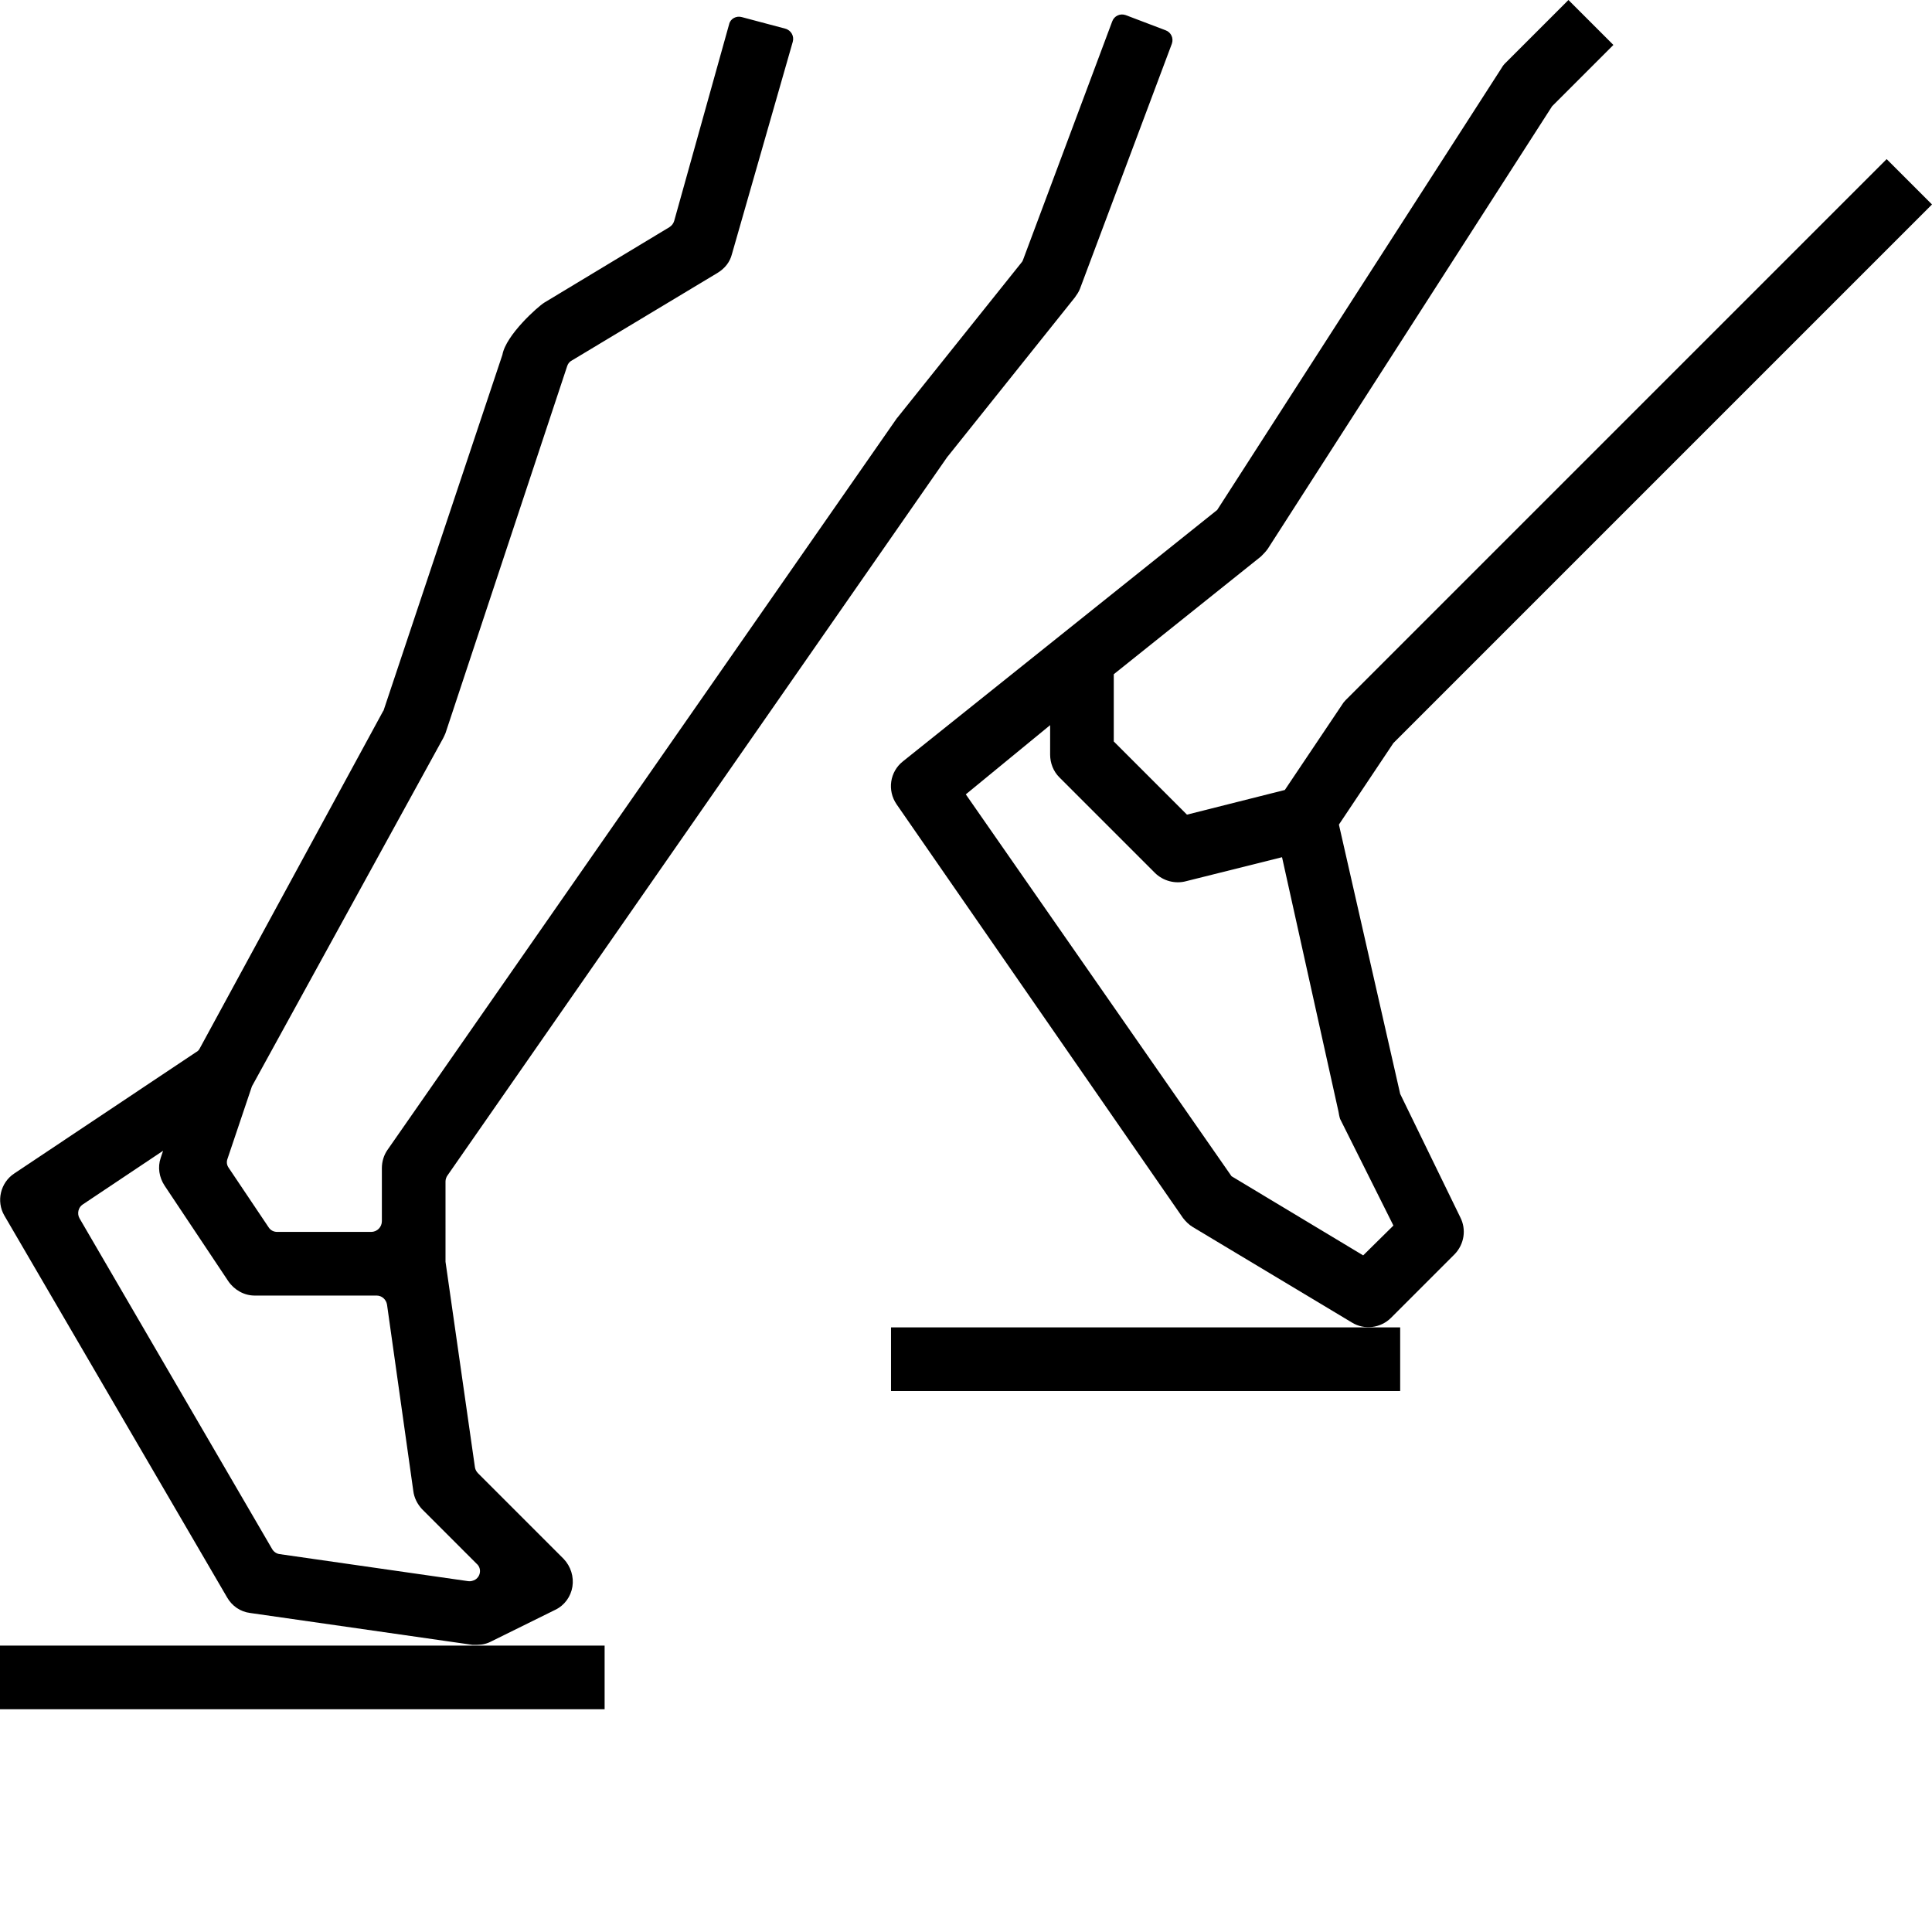 <?xml version="1.0" encoding="UTF-8"?> <svg xmlns="http://www.w3.org/2000/svg" xmlns:xlink="http://www.w3.org/1999/xlink" version="1.1" id="Capa_1" x="0px" y="0px" viewBox="0 0 485.7 485.7" style="enable-background:new 0 0 485.7 485.7;" xml:space="preserve"> <g> <g> <path d="M279.6,5.4l-22.4,59.9c-0.1,0.3-0.2,0.5-0.4,0.7l-31.2,39c0,0-0.1,0.1-0.1,0.1L97.4,289.1c-0.9,1.3-1.4,2.9-1.4,4.6V307 c0,1.5-1.2,2.7-2.7,2.7H69.7c-0.9,0-1.7-0.4-2.2-1.2l-10-14.9c-0.5-0.7-0.6-1.5-0.3-2.3l6.1-18.1c0.1-0.2,0.1-0.3,0.2-0.4 l47.9-87.2c0.2-0.4,0.4-0.8,0.6-1.3L142.6,92c0.2-0.6,0.6-1.1,1.2-1.4l36.6-22c1.8-1.1,3.1-2.7,3.6-4.7l15.3-53.4 c0.4-1.4-0.4-2.9-1.9-3.3l-10.9-2.9c-1.4-0.4-2.9,0.4-3.2,1.8l-13.8,49.4c-0.2,0.7-0.6,1.2-1.2,1.6l-31.5,19 c-1.6,1-9.6,8.1-10.5,13.1l-29.8,89.2c0,0.1-0.1,0.3-0.2,0.4l-46.1,84.8c-0.2,0.4-0.5,0.7-0.9,0.9L3.6,295 c-3.5,2.3-4.6,7-2.5,10.6l56,96c1.2,2.1,3.3,3.6,5.8,3.9l55.8,8c0.1,0,0.2,0,0.4,0h0.9c1.3,0,2.5-0.3,3.6-0.9l16-7.9 c2.3-1.1,3.9-3.3,4.3-5.8c0.4-2.5-0.4-5.1-2.2-7l-21.5-21.5c-0.4-0.4-0.7-0.9-0.8-1.5l-7.4-51.7c0-0.1,0-0.2,0-0.4V297 c0-0.5,0.2-1.1,0.5-1.5l125.7-180.7c0,0,0.1-0.1,0.1-0.1l31.9-39.9c0.5-0.7,1-1.4,1.3-2.2L294.6,11c0.5-1.4-0.2-2.9-1.6-3.4 L283,3.8C281.6,3.3,280.1,4,279.6,5.4z M119.5,397.1L119.5,397.1c-0.5,0.3-1.2,0.5-1.8,0.4l-47.4-6.8c-0.8-0.1-1.5-0.6-1.9-1.3 L20,306.3c-0.7-1.2-0.3-2.8,0.8-3.5L41,289.3l-0.6,1.8c-0.8,2.3-0.4,4.9,1,7l16,24c1.5,2.2,4,3.6,6.6,3.6h30.7 c1.3,0,2.4,1,2.6,2.3l6.6,46.8c0.2,1.7,1,3.3,2.2,4.6l13.7,13.7C121.1,394.2,120.9,396.2,119.5,397.1z"></path> </g> </g> <g> <g> <path d="M352,275l-15.4-67.7l13.7-20.5L485.7,51.4L474.3,40l-136,136c-0.4,0.4-0.7,0.8-1,1.3L323,198.6l-24.6,6.2L280,186.4v-16.9 l37-29.6c0.6-0.6,1.2-1.2,1.7-1.9l71.5-111.3l15.4-15.4L394.3,0l-16,16c-0.4,0.4-0.7,0.9-1,1.4L306,128.2l-39,31.2l-40,32 c-3.3,2.6-4,7.3-1.6,10.8l72,104c0.7,0.9,1.5,1.7,2.5,2.3l40,24c3.1,1.9,7.2,1.4,9.8-1.2l16-16c2.4-2.5,3-6.2,1.4-9.3L352,275z M342.7,315.6l-33.1-19.9l-66.8-96l21.2-17.4v7.4c0,2.1,0.8,4.2,2.3,5.7l24,24c2.1,2.1,5.2,2.9,8,2.1l24-6l14.2,64 c0.1,0.6,0.2,1.2,0.4,1.8l13.4,26.8L342.7,315.6z"></path> </g> </g> <g> <g> <polygon points="120,413.7 0,413.7 0,429.7 152,429.7 152,413.7 "></polygon> </g> </g> <g> <g> <polygon points="344,333.7 224,333.7 224,349.7 352,349.7 352,333.7 "></polygon> </g> </g> </svg> 